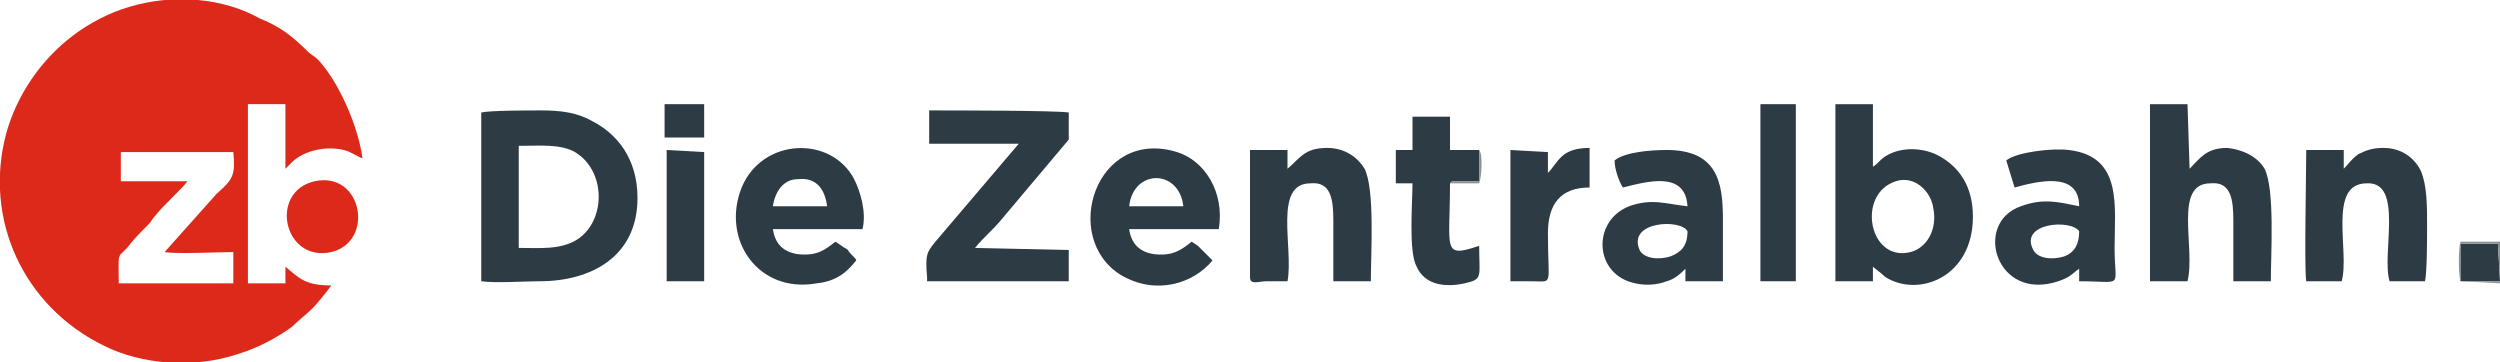 <svg xmlns="http://www.w3.org/2000/svg" xml:space="preserve" width="1200px" height="174px" version="1.1" style="shape-rendering:geometricPrecision; text-rendering:geometricPrecision; image-rendering:optimizeQuality; fill-rule:evenodd; clip-rule:evenodd" viewBox="0 0 1200 174" xmlns:xlink="http://www.w3.org/1999/xlink">
<style type="text/css">
.fil1 {fill:#2D3B45}
.fil2 {fill:#899195}
.fil0 {fill:#DD291A}
</style>
<path class="fil0" d="M79 121c6,1 26,0 33,0l0 15 -55 0c0,-15 -1,-12 4,-17 3,-4 6,-7 10,-11 2,-2 2,-3 4,-5 3,-4 12,-12 15,-16l-32 0 0 -14 54 0c1,11 0,13 -8,20l-25 28zm80 16c-12,0 -15,-3 -22,-9l0 8 -18 0 0 -86 18 0 0 31 3 -3c6,-6 17,-8 25,-6 4,1 6,3 9,4 -2,-15 -11,-36 -21,-47 -2,-2 -4,-3 -5,-4 -7,-7 -13,-12 -23,-16 -9,-5 -19,-8 -30,-9 -47,-4 -82,28 -92,64 -11,41 8,83 47,102 18,9 43,11 64,4 10,-3 19,-8 26,-13 3,-3 7,-6 10,-9 2,-2 7,-8 9,-11z"/>
<path class="fil1" d="M249 119l0 -49c10,0 20,-1 27,3 15,9 15,33 1,42 -8,5 -18,4 -28,4zm-18 16c7,1 20,0 28,0 25,0 47,-12 47,-40 0,-19 -10,-31 -22,-37 -7,-4 -15,-5 -24,-5 -6,0 -25,0 -29,1l0 81z"/>
<path class="fil1" d="M910 87c9,-3 17,5 18,13 2,10 -3,19 -11,21 -20,5 -26,-28 -7,-34zm-29 48l18 0 0 -7c1,1 4,3 6,5 16,10 42,0 42,-29 0,-15 -7,-24 -16,-29 -7,-4 -18,-5 -26,0 -3,2 -4,4 -6,5l0 -30 -18 0 0 85z"/>
<path class="fil1" d="M446 69l43 0 -40 47c-4,5 -5,6 -4,17l0 2 68 0 0 -15 -45 -1c4,-5 9,-9 13,-14l32 -38c0,-2 0,-10 0,-13 -6,-1 -57,-1 -67,-1l0 16z"/>
<path class="fil1" d="M1032 135l18 0c4,-16 -7,-47 11,-47 10,-1 11,8 11,18 0,9 0,19 0,29l18 0c0,-13 2,-44 -3,-54 -3,-5 -9,-9 -18,-10 -10,0 -13,5 -18,10l-1 -31 -18 0 0 85z"/>
<path class="fil1" d="M568 99l-26 0c2,-18 24,-18 26,0zm14 26c-1,-1 -3,-3 -5,-5 -1,-1 -1,-1 -2,-2l-3 -2c-5,4 -9,7 -18,6 -7,-1 -11,-5 -12,-12l43 0c3,-18 -7,-33 -20,-37 -39,-12 -56,41 -27,59 17,10 35,4 44,-7z"/>
<path class="fil1" d="M397 99l-26 0c1,-7 5,-13 12,-13 9,-1 13,5 14,13zm14 26c0,-1 -3,-3 -4,-5 -1,-1 -2,-1 -3,-2l-3 -2c-5,4 -9,7 -18,6 -7,-1 -11,-5 -12,-12l43 0c2,-8 -1,-18 -4,-24 -11,-21 -44,-20 -54,4 -10,25 8,51 36,46 10,-1 15,-6 19,-11z"/>
<path class="fil1" d="M998 111c0,6 -2,10 -7,12 -6,2 -13,1 -15,-3 -7,-13 18,-15 22,-9zm-35 -34l4 13c11,-3 31,-8 31,9 -10,-2 -17,-4 -28,0 -23,8 -12,46 18,36 6,-2 7,-4 10,-6l0 6c22,0 17,4 17,-16 0,-20 4,-44 -22,-47 -8,-1 -25,1 -30,5z"/>
<path class="fil1" d="M810 111c0,7 -3,10 -8,12 -6,2 -13,1 -15,-3 -6,-14 20,-15 23,-9zm-35 -34c0,4 2,10 4,13 12,-3 30,-8 31,9 -10,-1 -17,-4 -28,0 -18,7 -17,33 3,37 4,1 10,1 15,-1 4,-1 7,-4 9,-6l0 6 18 0c0,-10 0,-20 0,-30 0,-18 -3,-33 -27,-33 -8,0 -20,1 -25,5z"/>
<path class="fil1" d="M1125 81l0 -9 -18 0c0,11 -1,57 0,63l17 0c4,-14 -7,-47 12,-47 18,-1 7,34 11,47l17 0c1,-4 1,-22 1,-27 0,-9 0,-19 -3,-26 -3,-6 -9,-11 -18,-11 -5,0 -8,1 -12,3 -4,3 -4,4 -7,7z"/>
<path class="fil1" d="M618 81l0 -9 -18 0 0 61c0,4 4,2 8,2 3,0 6,0 10,0 3,-16 -7,-47 11,-47 10,-1 11,8 11,18 0,9 0,19 0,29l18 0c0,-13 2,-44 -3,-54 -3,-5 -9,-10 -18,-10 -11,0 -13,5 -19,10z"/>
<path class="fil1" d="M696 88c0,0 0,0 1,-1 0,0 2,0 2,0l11 0 0 -15 -14 0 0 -16 -18 0 0 16 -8 0 0 16 8 0c0,9 -2,33 2,40 4,9 14,10 23,8 9,-2 7,-3 7,-18 -18,6 -14,2 -14,-30z"/>
<polygon class="fil1" points="845,135 862,135 862,50 845,50 "/>
<path class="fil1" d="M743 83l0 -10 -18 -1 0 63c4,0 7,0 10,0 11,0 8,3 8,-23 0,-14 6,-22 20,-22l0 -19c-14,0 -15,7 -20,12 0,0 0,0 0,0z"/>
<polygon class="fil1" points="320,135 322,135 335,135 338,135 338,73 320,72 "/>
<path class="fil0" d="M151 87c-22,5 -15,39 8,34 21,-5 15,-39 -8,-34z"/>
<polygon class="fil1" points="1181,135 1199,135 1200,135 1199,117 1181,117 1181,120 1181,132 "/>
<polygon class="fil1" points="319,66 338,66 338,50 319,50 "/>
<path class="fil2" d="M1181 132l0 -12 0 -3 18 0 1 18 -1 0 -18 0 0 -3zm0 3l19 1 0 -20 -19 0c-1,3 -1,16 0,19z"/>
<path class="fil2" d="M696 88l14 0c1,-2 2,-14 0,-16l0 15 -11 0c0,0 -2,0 -2,0 -1,1 -1,1 -1,1z"/>
</svg>
